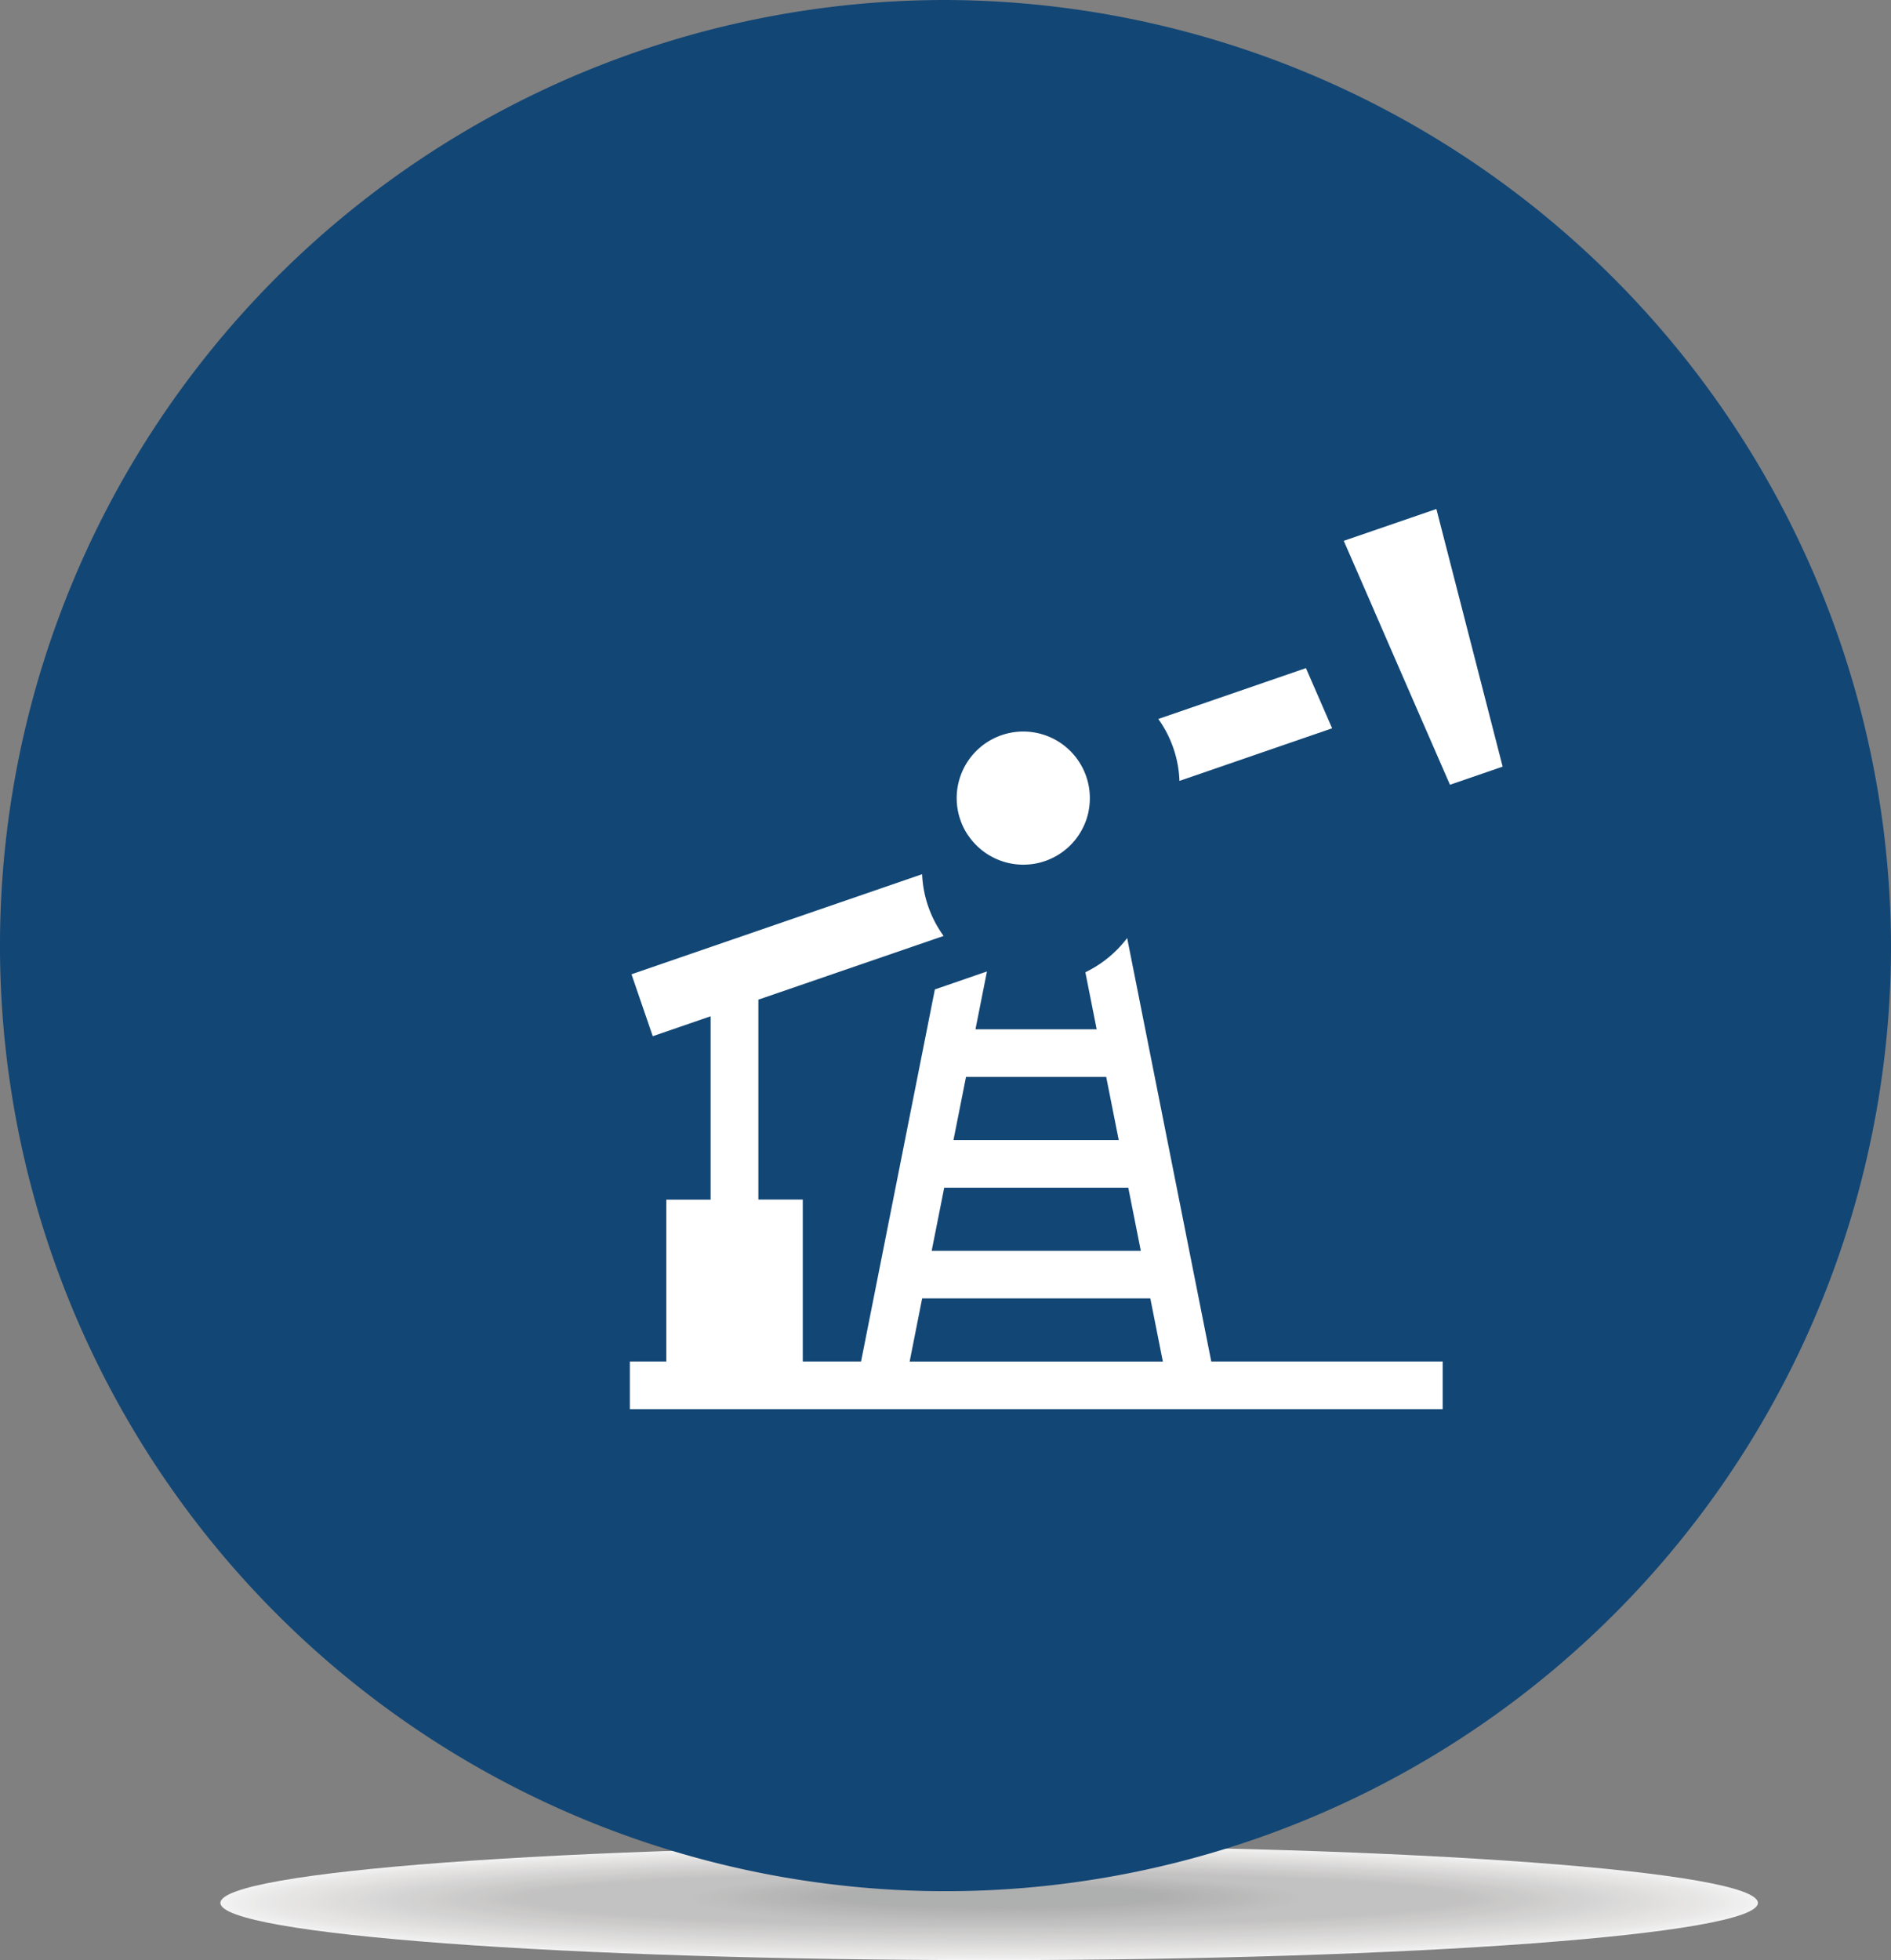 <svg id="Group_10264" data-name="Group 10264" xmlns="http://www.w3.org/2000/svg" width="65.327" height="67.709" viewBox="0 0 65.327 67.709">
  <rect x="0" y="0" width="65.327" height="67.709" fill="#808080" stroke="none"/>
  <g id="Layer_1-2" transform="translate(0)">
    <g id="Group_10262" data-name="Group 10262" transform="translate(7.614 63.759)" opacity="0.9">
      <path id="Path_3195" data-name="Path 3195" d="M51.87,177.55c-14.663,0-26.56-.884-26.56-1.976s11.9-1.973,26.56-1.973,26.556.884,26.556,1.973S66.533,177.55,51.87,177.55h0Z" transform="translate(-25.31 -173.6)" fill="#fff" fill-rule="evenodd"/>
      <path id="Path_3196" data-name="Path 3196" d="M52.334,177.568c-14.555,0-26.364-.875-26.364-1.955s11.809-1.952,26.364-1.952,26.361.875,26.361,1.952-11.806,1.955-26.361,1.955h0Z" transform="translate(-25.771 -173.642)" fill="#fdfdfd" fill-rule="evenodd"/>
      <path id="Path_3197" data-name="Path 3197" d="M52.8,177.579c-14.446,0-26.169-.866-26.169-1.934S38.352,173.71,52.8,173.71s26.169.866,26.169,1.934-11.718,1.934-26.169,1.934Z" transform="translate(-26.233 -173.677)" fill="#fbfbfb" fill-rule="evenodd"/>
      <path id="Path_3198" data-name="Path 3198" d="M53.263,177.607c-14.342,0-25.973-.857-25.973-1.913s11.635-1.913,25.973-1.913,25.973.857,25.973,1.913-11.631,1.913-25.973,1.913Z" transform="translate(-26.694 -173.726)" fill="#faf9f9" fill-rule="evenodd"/>
      <path id="Path_3199" data-name="Path 3199" d="M53.721,177.617c-14.233,0-25.781-.848-25.781-1.9s11.548-1.892,25.781-1.892,25.777.848,25.777,1.892-11.544,1.9-25.777,1.9Z" transform="translate(-27.149 -173.761)" fill="#f9f8f8" fill-rule="evenodd"/>
      <path id="Path_3200" data-name="Path 3200" d="M54.185,177.628c-14.125,0-25.585-.839-25.585-1.874s11.461-1.874,25.585-1.874,25.581.839,25.581,1.874-11.457,1.874-25.581,1.874Z" transform="translate(-27.61 -173.796)" fill="#f7f7f6" fill-rule="evenodd"/>
      <path id="Path_3201" data-name="Path 3201" d="M54.649,177.656c-14.016,0-25.389-.83-25.389-1.853s11.373-1.853,25.389-1.853,25.389.83,25.389,1.853-11.369,1.853-25.389,1.853Z" transform="translate(-28.072 -173.845)" fill="#f6f5f5" fill-rule="evenodd"/>
      <path id="Path_3202" data-name="Path 3202" d="M55.1,177.667c-13.912,0-25.194-.821-25.194-1.835S41.2,174,55.1,174s25.194.821,25.194,1.832-11.282,1.835-25.194,1.835Z" transform="translate(-28.526 -173.88)" fill="#f5f4f4" fill-rule="evenodd"/>
      <path id="Path_3203" data-name="Path 3203" d="M55.562,177.688c-13.8,0-25-.812-25-1.814s11.2-1.814,25-1.814,25,.812,25,1.814-11.195,1.814-25,1.814h0Z" transform="translate(-28.981 -173.922)" fill="#f4f3f3" fill-rule="evenodd"/>
      <path id="Path_3204" data-name="Path 3204" d="M56.026,177.706c-13.695,0-24.806-.8-24.806-1.793s11.112-1.793,24.806-1.793,24.8.8,24.8,1.793-11.108,1.793-24.8,1.793h0Z" transform="translate(-29.442 -173.964)" fill="#f3f2f1" fill-rule="evenodd"/>
      <path id="Path_3205" data-name="Path 3205" d="M56.49,177.717c-13.586,0-24.61-.794-24.61-1.775S42.9,174.17,56.49,174.17s24.61.794,24.61,1.772-11.02,1.775-24.61,1.775Z" transform="translate(-29.904 -173.999)" fill="#f2f1f0" fill-rule="evenodd"/>
      <path id="Path_3206" data-name="Path 3206" d="M56.955,177.738c-13.481,0-24.415-.785-24.415-1.754s10.937-1.754,24.415-1.754,24.415.785,24.415,1.754-10.933,1.754-24.415,1.754Z" transform="translate(-30.365 -174.04)" fill="#f1f0ef" fill-rule="evenodd"/>
      <path id="Path_3207" data-name="Path 3207" d="M57.419,177.756c-13.373,0-24.219-.776-24.219-1.733s10.85-1.733,24.219-1.733,24.219.776,24.219,1.733-10.846,1.733-24.219,1.733Z" transform="translate(-30.826 -174.082)" fill="#f0efee" fill-rule="evenodd"/>
      <path id="Path_3208" data-name="Path 3208" d="M57.877,177.766c-13.264,0-24.027-.767-24.027-1.715s10.763-1.712,24.027-1.712,24.023.767,24.023,1.712-10.759,1.715-24.023,1.715Z" transform="translate(-31.281 -174.117)" fill="#efeeed" fill-rule="evenodd"/>
      <path id="Path_3209" data-name="Path 3209" d="M58.331,177.787c-13.156,0-23.831-.758-23.831-1.694S45.175,174.4,58.331,174.4s23.831.758,23.831,1.694-10.671,1.694-23.831,1.694Z" transform="translate(-31.735 -174.159)" fill="#eeedec" fill-rule="evenodd"/>
      <path id="Path_3210" data-name="Path 3210" d="M58.8,177.805c-13.051,0-23.636-.749-23.636-1.673S45.748,174.46,58.8,174.46s23.636.749,23.636,1.673-10.584,1.673-23.636,1.673Z" transform="translate(-32.197 -174.201)" fill="#edeceb" fill-rule="evenodd"/>
      <path id="Path_3211" data-name="Path 3211" d="M59.26,177.833c-12.943,0-23.44-.74-23.44-1.652s10.5-1.652,23.44-1.652,23.44.74,23.44,1.652-10.5,1.652-23.44,1.652h0Z" transform="translate(-32.658 -174.25)" fill="#ecebea" fill-rule="evenodd"/>
      <path id="Path_3212" data-name="Path 3212" d="M59.718,177.837c-12.834,0-23.248-.731-23.248-1.633s10.414-1.633,23.248-1.633,23.244.731,23.244,1.633-10.41,1.633-23.244,1.633Z" transform="translate(-33.113 -174.278)" fill="#ebeae9" fill-rule="evenodd"/>
      <path id="Path_3213" data-name="Path 3213" d="M60.182,177.855c-12.726,0-23.052-.722-23.052-1.612s10.327-1.612,23.052-1.612,23.048.722,23.048,1.612-10.323,1.612-23.048,1.612h0Z" transform="translate(-33.574 -174.32)" fill="#eae9e8" fill-rule="evenodd"/>
      <path id="Path_3214" data-name="Path 3214" d="M60.646,177.883c-12.621,0-22.856-.713-22.856-1.591S48.029,174.7,60.646,174.7s22.856.713,22.856,1.591-10.235,1.591-22.856,1.591Z" transform="translate(-34.036 -174.369)" fill="#e9e8e7" fill-rule="evenodd"/>
      <path id="Path_3215" data-name="Path 3215" d="M61.111,177.894c-12.513,0-22.661-.7-22.661-1.573s10.152-1.57,22.661-1.57,22.661.7,22.661,1.57-10.148,1.573-22.661,1.573Z" transform="translate(-34.497 -174.404)" fill="#e8e7e6" fill-rule="evenodd"/>
      <path id="Path_3216" data-name="Path 3216" d="M61.559,177.9c-12.4,0-22.469-.695-22.469-1.552S49.155,174.8,61.559,174.8s22.465.695,22.465,1.552S73.963,177.9,61.559,177.9Z" transform="translate(-34.945 -174.439)" fill="#e7e6e5" fill-rule="evenodd"/>
      <path id="Path_3217" data-name="Path 3217" d="M62.023,177.932c-12.3,0-22.273-.686-22.273-1.531s9.974-1.531,22.273-1.531,22.269.686,22.269,1.531-9.974,1.531-22.269,1.531h0Z" transform="translate(-35.406 -174.488)" fill="#e6e5e4" fill-rule="evenodd"/>
      <path id="Path_3218" data-name="Path 3218" d="M62.487,177.943c-12.191,0-22.077-.677-22.077-1.513s9.886-1.51,22.077-1.51,22.077.677,22.077,1.51-9.886,1.513-22.077,1.513Z" transform="translate(-35.867 -174.523)" fill="#e5e4e3" fill-rule="evenodd"/>
      <path id="Path_3219" data-name="Path 3219" d="M62.952,177.964c-12.083,0-21.882-.668-21.882-1.492s9.8-1.492,21.882-1.492,21.882.668,21.882,1.492-9.8,1.492-21.882,1.492Z" transform="translate(-36.329 -174.565)" fill="#e4e3e3" fill-rule="evenodd"/>
      <path id="Path_3220" data-name="Path 3220" d="M63.41,177.982c-11.974,0-21.69-.659-21.69-1.471s9.712-1.471,21.69-1.471S85.1,175.7,85.1,176.511s-9.712,1.471-21.686,1.471h0Z" transform="translate(-36.783 -174.607)" fill="#e3e2e2" fill-rule="evenodd"/>
      <path id="Path_3221" data-name="Path 3221" d="M63.874,177.993c-11.865,0-21.494-.65-21.494-1.453s9.625-1.45,21.494-1.45,21.49.65,21.49,1.45-9.625,1.453-21.49,1.453Z" transform="translate(-37.245 -174.642)" fill="#e2e1e1" fill-rule="evenodd"/>
      <path id="Path_3222" data-name="Path 3222" d="M64.328,178.014c-11.761,0-21.3-.641-21.3-1.432s9.537-1.432,21.3-1.432,21.3.641,21.3,1.432-9.537,1.432-21.3,1.432Z" transform="translate(-37.699 -174.684)" fill="#e1e0e0" fill-rule="evenodd"/>
      <path id="Path_3223" data-name="Path 3223" d="M64.793,178.032c-11.652,0-21.1-.632-21.1-1.411s9.45-1.411,21.1-1.411,21.1.632,21.1,1.411-9.45,1.411-21.1,1.411Z" transform="translate(-38.161 -174.726)" fill="#e0dfdf" fill-rule="evenodd"/>
      <path id="Path_3224" data-name="Path 3224" d="M65.251,178.05c-11.544,0-20.911-.623-20.911-1.39s9.363-1.39,20.911-1.39,20.906.623,20.906,1.39-9.363,1.39-20.906,1.39Z" transform="translate(-38.615 -174.768)" fill="#dfdede" fill-rule="evenodd"/>
      <path id="Path_3225" data-name="Path 3225" d="M65.715,178.064C54.28,178.064,45,177.45,45,176.692s9.276-1.372,20.715-1.372,20.711.614,20.711,1.372-9.276,1.372-20.711,1.372Z" transform="translate(-39.077 -174.803)" fill="#dedddd" fill-rule="evenodd"/>
      <path id="Path_3226" data-name="Path 3226" d="M66.179,178.081c-11.331,0-20.519-.6-20.519-1.351s9.188-1.351,20.519-1.351,20.519.6,20.519,1.351-9.188,1.351-20.519,1.351Z" transform="translate(-39.538 -174.845)" fill="#dddcdc" fill-rule="evenodd"/>
      <path id="Path_3227" data-name="Path 3227" d="M66.643,178.109c-11.222,0-20.323-.6-20.323-1.33s9.1-1.33,20.323-1.33,20.323.6,20.323,1.33-9.1,1.33-20.323,1.33h0Z" transform="translate(-40 -174.893)" fill="#dcdbdb" fill-rule="evenodd"/>
      <path id="Path_3228" data-name="Path 3228" d="M67.1,178.113c-11.113,0-20.131-.587-20.131-1.312s9.014-1.312,20.131-1.312,20.127.587,20.127,1.312-9.014,1.312-20.127,1.312Z" transform="translate(-40.454 -174.921)" fill="#dbdada" fill-rule="evenodd"/>
      <path id="Path_3229" data-name="Path 3229" d="M67.556,178.131c-11.005,0-19.936-.578-19.936-1.291s8.927-1.291,19.936-1.291,19.932.578,19.932,1.291-8.927,1.291-19.932,1.291Z" transform="translate(-40.908 -174.963)" fill="#dadad9" fill-rule="evenodd"/>
      <path id="Path_3230" data-name="Path 3230" d="M68.02,178.159c-10.9,0-19.74-.569-19.74-1.269s8.839-1.269,19.74-1.269,19.74.569,19.74,1.269-8.839,1.269-19.74,1.269Z" transform="translate(-41.37 -175.012)" fill="#dad9d8" fill-rule="evenodd"/>
      <path id="Path_3231" data-name="Path 3231" d="M68.484,178.163c-10.792,0-19.544-.56-19.544-1.251s8.752-1.251,19.544-1.251,19.544.56,19.544,1.251-8.752,1.251-19.544,1.251Z" transform="translate(-41.831 -175.04)" fill="#d9d8d7" fill-rule="evenodd"/>
      <path id="Path_3232" data-name="Path 3232" d="M68.942,178.181c-10.683,0-19.352-.551-19.352-1.23s8.665-1.23,19.352-1.23,19.348.551,19.348,1.23-8.665,1.23-19.348,1.23Z" transform="translate(-42.286 -175.082)" fill="#d8d7d6" fill-rule="evenodd"/>
      <path id="Path_3233" data-name="Path 3233" d="M69.407,178.209c-10.575,0-19.157-.541-19.157-1.209s8.578-1.209,19.157-1.209,19.153.541,19.153,1.209-8.578,1.209-19.153,1.209Z" transform="translate(-42.747 -175.131)" fill="#d7d6d5" fill-rule="evenodd"/>
      <path id="Path_3234" data-name="Path 3234" d="M69.871,178.213c-10.47,0-18.961-.532-18.961-1.191s8.49-1.191,18.961-1.191,18.961.532,18.961,1.191-8.49,1.191-18.961,1.191Z" transform="translate(-43.209 -175.159)" fill="#d6d5d5" fill-rule="evenodd"/>
      <path id="Path_3235" data-name="Path 3235" d="M70.335,178.24c-10.362,0-18.765-.523-18.765-1.17s8.4-1.17,18.765-1.17,18.765.523,18.765,1.17-8.4,1.17-18.765,1.17Z" transform="translate(-43.67 -175.208)" fill="#d5d4d4" fill-rule="evenodd"/>
      <path id="Path_3236" data-name="Path 3236" d="M70.79,178.258c-10.253,0-18.57-.514-18.57-1.149s8.316-1.149,18.57-1.149,18.57.514,18.57,1.149-8.316,1.149-18.57,1.149Z" transform="translate(-44.125 -175.25)" fill="#d4d3d3" fill-rule="evenodd"/>
      <path id="Path_3237" data-name="Path 3237" d="M71.248,178.269c-10.145,0-18.378-.505-18.378-1.128s8.229-1.131,18.378-1.131,18.373.505,18.373,1.131-8.229,1.128-18.373,1.128Z" transform="translate(-44.579 -175.285)" fill="#d3d2d2" fill-rule="evenodd"/>
      <path id="Path_3238" data-name="Path 3238" d="M71.712,178.29c-10.04,0-18.182-.5-18.182-1.11s8.141-1.11,18.182-1.11,18.182.5,18.182,1.11-8.141,1.11-18.182,1.11Z" transform="translate(-45.041 -175.327)" fill="#d2d1d1" fill-rule="evenodd"/>
      <path id="Path_3239" data-name="Path 3239" d="M72.176,178.308c-9.932,0-17.986-.487-17.986-1.089s8.054-1.089,17.986-1.089,17.986.487,17.986,1.089-8.054,1.089-17.986,1.089Z" transform="translate(-45.502 -175.369)" fill="#d1d1d0" fill-rule="evenodd"/>
      <path id="Path_3240" data-name="Path 3240" d="M72.64,178.319c-9.823,0-17.79-.478-17.79-1.068s7.967-1.071,17.79-1.071,17.79.478,17.79,1.071-7.967,1.068-17.79,1.068Z" transform="translate(-45.963 -175.404)" fill="#d1d0cf" fill-rule="evenodd"/>
      <path id="Path_3241" data-name="Path 3241" d="M73.1,178.34c-9.714,0-17.6-.469-17.6-1.05s7.88-1.05,17.6-1.05,17.594.469,17.594,1.05-7.88,1.05-17.594,1.05Z" transform="translate(-46.418 -175.446)" fill="#d0cfce" fill-rule="evenodd"/>
      <path id="Path_3242" data-name="Path 3242" d="M73.553,178.358c-9.61,0-17.4-.46-17.4-1.029s7.793-1.029,17.4-1.029,17.4.46,17.4,1.029-7.793,1.029-17.4,1.029Z" transform="translate(-46.872 -175.488)" fill="#cfcece" fill-rule="evenodd"/>
      <path id="Path_3243" data-name="Path 3243" d="M74.017,178.386c-9.5,0-17.207-.451-17.207-1.008s7.705-1.008,17.207-1.008,17.207.451,17.207,1.008-7.705,1.008-17.207,1.008Z" transform="translate(-47.334 -175.537)" fill="#cecdcd" fill-rule="evenodd"/>
      <path id="Path_3244" data-name="Path 3244" d="M74.481,178.389c-9.393,0-17.011-.442-17.011-.99s7.618-.99,17.011-.99,17.011.442,17.011.99-7.618.99-17.011.99Z" transform="translate(-47.795 -175.565)" fill="#cdcccc" fill-rule="evenodd"/>
      <path id="Path_3245" data-name="Path 3245" d="M74.939,178.407c-9.284,0-16.819-.433-16.819-.969s7.531-.969,16.819-.969,16.815.433,16.815.969-7.531.969-16.815.969Z" transform="translate(-48.25 -175.607)" fill="#cccbcb" fill-rule="evenodd"/>
      <path id="Path_3246" data-name="Path 3246" d="M75.4,178.435c-9.18,0-16.624-.424-16.624-.948s7.444-.948,16.624-.948,16.619.424,16.619.948-7.444.948-16.619.948Z" transform="translate(-48.711 -175.656)" fill="#cbcaca" fill-rule="evenodd"/>
      <path id="Path_3247" data-name="Path 3247" d="M75.868,178.439c-9.071,0-16.428-.415-16.428-.93s7.356-.93,16.428-.93S92.3,177,92.3,177.51s-7.356.93-16.428.93Z" transform="translate(-49.173 -175.683)" fill="#cbcac9" fill-rule="evenodd"/>
      <path id="Path_3248" data-name="Path 3248" d="M76.332,178.467c-8.963,0-16.232-.406-16.232-.909s7.269-.909,16.232-.909,16.232.406,16.232.909-7.269.909-16.232.909Z" transform="translate(-49.634 -175.732)" fill="#cac9c9" fill-rule="evenodd"/>
      <path id="Path_3249" data-name="Path 3249" d="M71.215,178.485c-5.782,0-10.475-.4-10.475-.887s4.69-.887,10.475-.887,10.472.4,10.472.887-4.69.887-10.472.887Z" transform="translate(-44.444 -175.774)" fill="#c9c8c8" fill-rule="evenodd"/>
      <path id="Path_3250" data-name="Path 3250" d="M71.679,178.5c-5.677,0-10.279-.388-10.279-.866s4.6-.869,10.279-.869,10.276.388,10.276.869-4.6.866-10.276.866Z" transform="translate(-44.905 -175.809)" fill="#c8c7c7" fill-rule="evenodd"/>
      <path id="Path_3251" data-name="Path 3251" d="M72.144,178.517c-5.568,0-10.084-.379-10.084-.848s4.515-.848,10.084-.848,10.084.379,10.084.848-4.515.848-10.084.848Z" transform="translate(-45.365 -175.851)" fill="#c7c6c6" fill-rule="evenodd"/>
      <path id="Path_3252" data-name="Path 3252" d="M72.608,178.535c-5.46,0-9.888-.37-9.888-.827s4.428-.827,9.888-.827,9.888.37,9.888.827-4.428.827-9.888.827Z" transform="translate(-45.827 -175.893)" fill="#c6c5c5" fill-rule="evenodd"/>
      <path id="Path_3253" data-name="Path 3253" d="M73.066,178.545c-5.352,0-9.7-.361-9.7-.806s4.341-.809,9.7-.809,9.693.361,9.693.809-4.341.806-9.693.806Z" transform="translate(-46.282 -175.928)" fill="#c5c5c4" fill-rule="evenodd"/>
      <path id="Path_3254" data-name="Path 3254" d="M73.53,178.566c-5.246,0-9.5-.352-9.5-.788s4.254-.788,9.5-.788,9.5.352,9.5.788-4.254.788-9.5.788Z" transform="translate(-46.743 -175.97)" fill="#c4c4c4" fill-rule="evenodd"/>
      <path id="Path_3255" data-name="Path 3255" d="M73.995,178.584c-5.138,0-9.3-.343-9.3-.767s4.167-.767,9.3-.767,9.3.343,9.3.767-4.167.767-9.3.767Z" transform="translate(-47.203 -176.012)" fill="#c4c3c3" fill-rule="evenodd"/>
      <path id="Path_3256" data-name="Path 3256" d="M74.449,178.605c-5.03,0-9.109-.334-9.109-.746s4.079-.749,9.109-.749,9.109.334,9.109.749-4.079.746-9.109.746Z" transform="translate(-47.659 -176.054)" fill="#c3c2c2" fill-rule="evenodd"/>
      <path id="Path_3257" data-name="Path 3257" d="M74.907,178.616c-4.922,0-8.917-.325-8.917-.728s3.992-.728,8.917-.728,8.914.325,8.914.728-3.992.728-8.914.728Z" transform="translate(-48.114 -176.089)" fill="#c2c1c1" fill-rule="evenodd"/>
      <path id="Path_3258" data-name="Path 3258" d="M75.371,178.634c-4.816,0-8.721-.316-8.721-.707s3.9-.707,8.721-.707,8.718.316,8.718.707-3.9.707-8.718.707Z" transform="translate(-48.575 -176.131)" fill="#c1c0c0" fill-rule="evenodd"/>
      <path id="Path_3259" data-name="Path 3259" d="M75.836,178.655c-4.708,0-8.526-.307-8.526-.686s3.818-.689,8.526-.689,8.526.307,8.526.689-3.818.686-8.526.686Z" transform="translate(-49.036 -176.173)" fill="#c0c0bf" fill-rule="evenodd"/>
      <path id="Path_3260" data-name="Path 3260" d="M76.3,178.666c-4.6,0-8.33-.3-8.33-.668s3.73-.668,8.33-.668,8.33.3,8.33.668-3.73.668-8.33.668Z" transform="translate(-49.497 -176.208)" fill="#bfbfbf" fill-rule="evenodd"/>
      <path id="Path_3261" data-name="Path 3261" d="M76.757,178.684c-4.491,0-8.137-.289-8.137-.647s3.643-.647,8.137-.647,8.134.289,8.134.647-3.643.647-8.134.647Z" transform="translate(-49.952 -176.25)" fill="#bebebe" fill-rule="evenodd"/>
      <path id="Path_3262" data-name="Path 3262" d="M77.222,178.7c-4.386,0-7.942-.28-7.942-.626s3.556-.629,7.942-.629,7.939.28,7.939.629-3.556.626-7.939.626Z" transform="translate(-50.413 -176.292)" fill="#bebdbd" fill-rule="evenodd"/>
      <path id="Path_3263" data-name="Path 3263" d="M77.676,178.722c-4.278,0-7.746-.271-7.746-.6s3.469-.608,7.746-.608,7.746.271,7.746.608-3.469.6-7.746.6Z" transform="translate(-50.868 -176.334)" fill="#bdbcbc" fill-rule="evenodd"/>
      <path id="Path_3264" data-name="Path 3264" d="M78.141,178.743c-4.17,0-7.551-.262-7.551-.587s3.381-.587,7.551-.587,7.551.262,7.551.587-3.381.587-7.551.587Z" transform="translate(-51.33 -176.376)" fill="#bcbbbb" fill-rule="evenodd"/>
      <path id="Path_3265" data-name="Path 3265" d="M78.605,178.754c-4.061,0-7.355-.253-7.355-.566s3.294-.569,7.355-.569,7.355.253,7.355.569-3.294.566-7.355.566Z" transform="translate(-51.791 -176.411)" fill="#bbb" fill-rule="evenodd"/>
      <path id="Path_3266" data-name="Path 3266" d="M79.063,178.772c-3.953,0-7.163-.244-7.163-.544s3.207-.548,7.163-.548,7.16.244,7.16.548-3.207.544-7.16.544h0Z" transform="translate(-52.246 -176.453)" fill="#bababa" fill-rule="evenodd"/>
      <path id="Path_3267" data-name="Path 3267" d="M79.527,178.793c-3.848,0-6.967-.235-6.967-.526s3.12-.526,6.967-.526,6.964.235,6.964.526-3.12.526-6.964.526Z" transform="translate(-52.707 -176.495)" fill="#b9b9b9" fill-rule="evenodd"/>
      <path id="Path_3268" data-name="Path 3268" d="M79.992,178.8c-3.739,0-6.772-.226-6.772-.505s3.032-.508,6.772-.508,6.772.226,6.772.508-3.032.505-6.772.505Z" transform="translate(-53.168 -176.53)" fill="#b8b8b8" fill-rule="evenodd"/>
      <path id="Path_3269" data-name="Path 3269" d="M80.446,178.822c-3.631,0-6.576-.217-6.576-.484s2.945-.487,6.576-.487,6.576.217,6.576.487-2.945.484-6.576.484Z" transform="translate(-53.623 -176.571)" fill="#b8b7b8" fill-rule="evenodd"/>
      <path id="Path_3270" data-name="Path 3270" d="M80.9,178.843c-3.523,0-6.384-.208-6.384-.466s2.858-.466,6.384-.466,6.381.208,6.381.466-2.858.466-6.381.466Z" transform="translate(-54.078 -176.613)" fill="#b7b7b7" fill-rule="evenodd"/>
      <path id="Path_3271" data-name="Path 3271" d="M81.368,178.853c-3.417,0-6.188-.2-6.188-.445s2.771-.448,6.188-.448,6.185.2,6.185.448-2.771.445-6.185.445Z" transform="translate(-54.539 -176.648)" fill="#b6b6b6" fill-rule="evenodd"/>
      <path id="Path_3272" data-name="Path 3272" d="M81.833,178.881c-3.309,0-5.993-.19-5.993-.424s2.683-.427,5.993-.427,5.993.189,5.993.427-2.683.424-5.993.424Z" transform="translate(-55 -176.697)" fill="#b5b5b5" fill-rule="evenodd"/>
      <path id="Path_3273" data-name="Path 3273" d="M82.3,178.892c-3.2,0-5.8-.181-5.8-.406s2.6-.406,5.8-.406,5.8.181,5.8.406-2.6.406-5.8.406Z" transform="translate(-55.461 -176.732)" fill="#b4b4b4" fill-rule="evenodd"/>
      <path id="Path_3274" data-name="Path 3274" d="M82.754,178.91c-3.093,0-5.6-.171-5.6-.385s2.509-.385,5.6-.385,5.6.171,5.6.385-2.509.385-5.6.385Z" transform="translate(-55.916 -176.774)" fill="#b3b4b4" fill-rule="evenodd"/>
    </g>
    <path id="Path_3275" data-name="Path 3275" d="M65.327,32.866A32.664,32.664,0,1,1,32.663,0,32.765,32.765,0,0,1,65.327,32.866Z" fill="#124675" fill-rule="evenodd"/>
    <path id="Path_3276" data-name="Path 3276" d="M70.806,93.7,67.9,79.072a3.965,3.965,0,0,1-1.444,1.182l.391,1.97H62.66l.391-1.97.006-.027c-.457.156-1.342.463-1.8.62L58.707,93.7H56.694V88.106H55.16V81.2l6.4-2.2a3.9,3.9,0,0,1-.743-2.133L50.777,80.324l.734,2.139,2-.689v6.335H51.98V93.7H50.72v1.646H78.8V93.7h-7.99Zm-3.195-7.65H61.9l.433-2.181h4.843l.433,2.181Zm-6.035,1.646h6.363l.433,2.181H61.147l.433-2.181Zm-.758,3.824H68.7l.433,2.181H60.386Z" transform="translate(-28.961 -46.669)" fill="#fff"/>
    <path id="Path_3277" data-name="Path 3277" d="M114.058,64.929l-.905-2.079-5.1,1.757a3.913,3.913,0,0,1,.731,2.139Z" transform="translate(-68.038 -39.771)" fill="#fff"/>
    <path id="Path_3278" data-name="Path 3278" d="M126.656,50.377c.815,1.871,1.8,4.139,2.617,6.008l1.82-.626c-.686-2.671-1.6-6.218-2.289-8.9l-3.2,1.1c.226.514.836,1.922,1.053,2.416h0Z" transform="translate(-79.182 -29.277)" fill="#fff"/>
    <path id="Path_3279" data-name="Path 3279" d="M90.1,72.215a2.3,2.3,0,0,0,4.176-.821v-.012a2.3,2.3,0,1,0-4.179.833h0Z" transform="translate(-56.667 -43.379)" fill="#fff"/>
  </g>
</svg>
